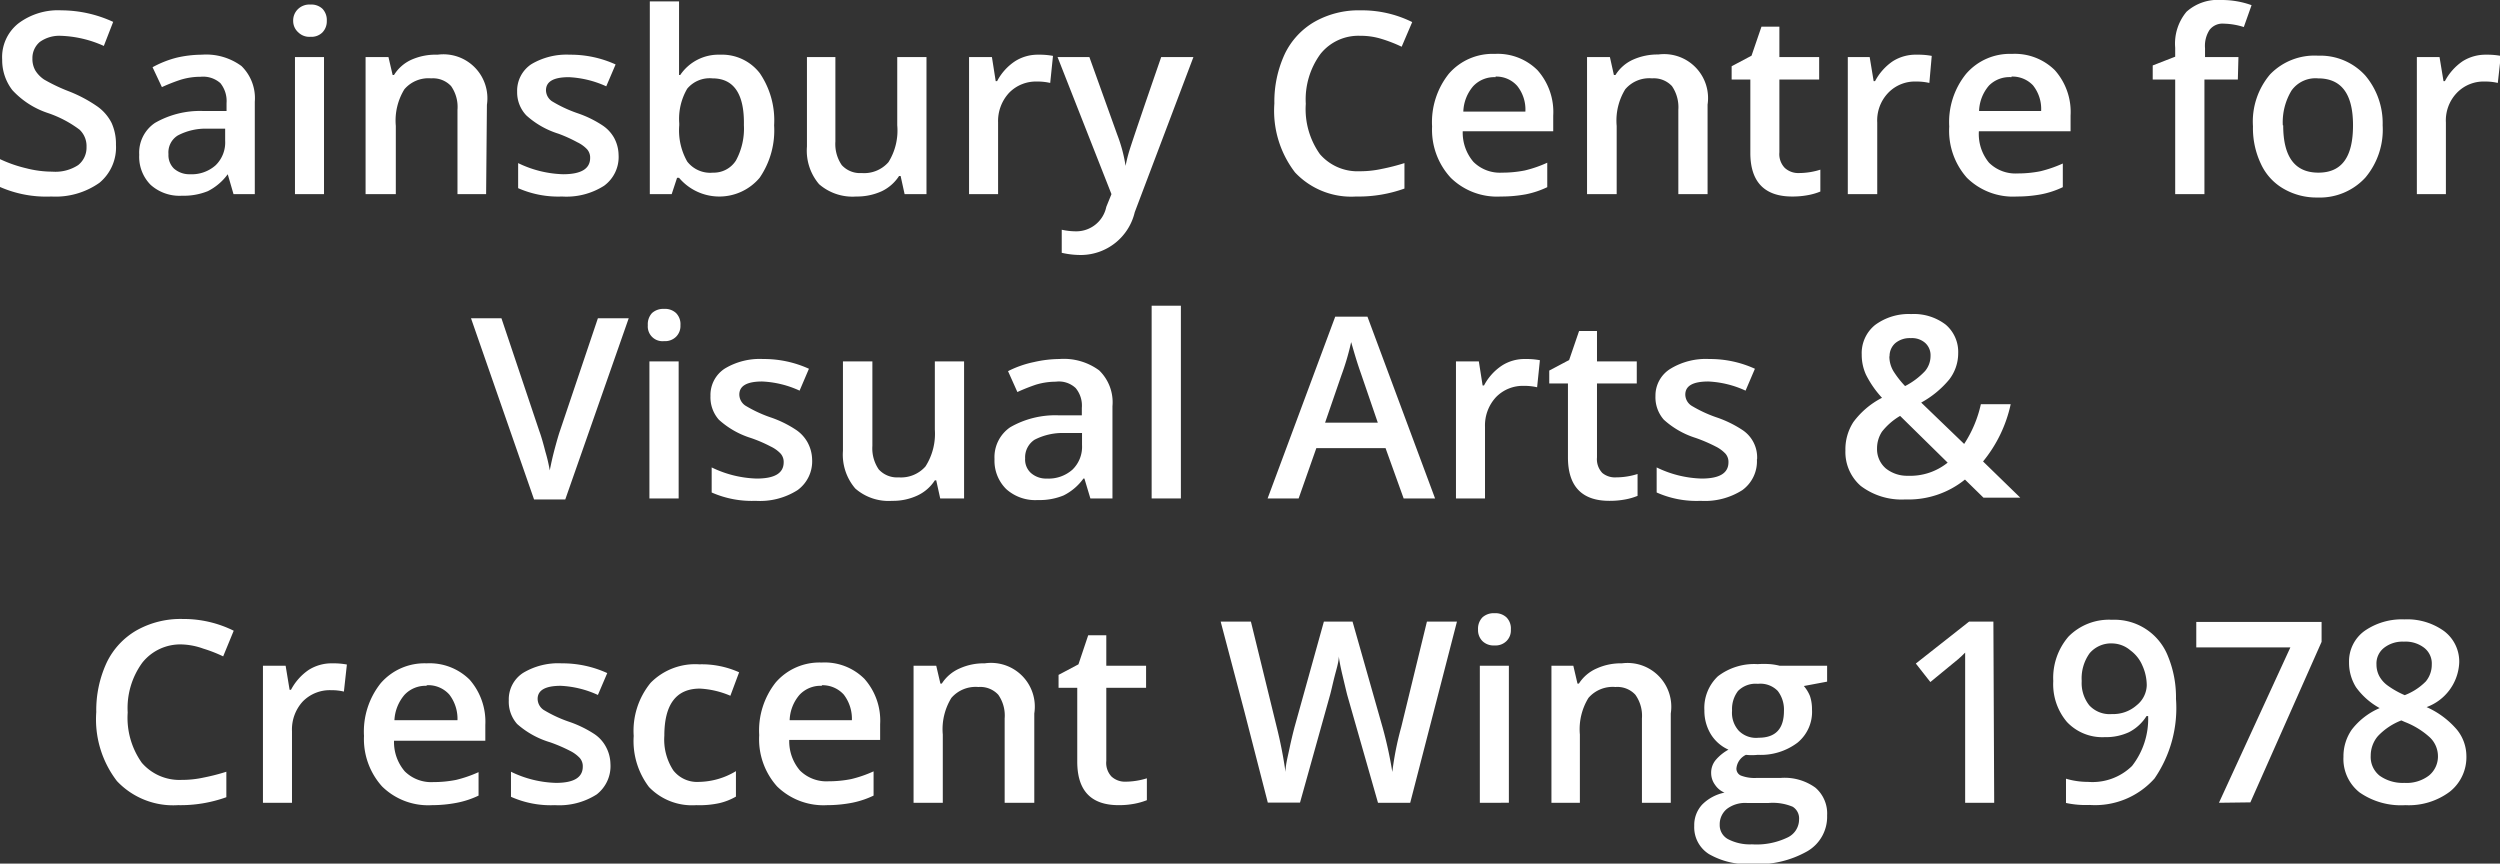 <svg viewBox="0 0 125.69 43.42" xmlns="http://www.w3.org/2000/svg">
 <rect x="0" y="0" width="125.69" height="43.42" fill="#333333" stroke="none"/>
 <g id="Layer_2" data-name="Layer 2">
  <g id="_2021_Time_Line_text_only" data-name="2021_Time Line text only">
   <path d="M5.83,7.28A2.31,2.31,0,0,1,5,9.19a3.83,3.83,0,0,1-2.42.69A5.79,5.79,0,0,1,0,9.4V8a6.65,6.65,0,0,0,1.32.46,5.24,5.24,0,0,0,1.31.17,2.09,2.09,0,0,0,1.3-.33,1.12,1.12,0,0,0,.42-.91A1.13,1.13,0,0,0,4,6.52a5.65,5.65,0,0,0-1.6-.84A4.24,4.24,0,0,1,.62,4.53,2.46,2.46,0,0,1,.11,3,2.16,2.16,0,0,1,.92,1.18,3.31,3.31,0,0,1,3.09.52a6.25,6.25,0,0,1,2.6.58L5.22,2.31A5.69,5.69,0,0,0,3.05,1.8,1.68,1.68,0,0,0,2,2.11a1.06,1.06,0,0,0-.37.83,1.17,1.17,0,0,0,.15.61A1.5,1.5,0,0,0,2.22,4a8.78,8.78,0,0,0,1.24.59,6.92,6.92,0,0,1,1.46.78,2.27,2.27,0,0,1,.69.81A2.55,2.55,0,0,1,5.83,7.28Z" fill="#fff"/>
   <path d="M11.74,9.76l-.29-1h0a2.8,2.8,0,0,1-1,.85,3.22,3.22,0,0,1-1.3.23,2.17,2.17,0,0,1-1.58-.55A2,2,0,0,1,7,7.78a1.8,1.8,0,0,1,.79-1.6,4.54,4.54,0,0,1,2.41-.6l1.19,0V5.18a1.43,1.43,0,0,0-.31-1,1.31,1.31,0,0,0-1-.32,3.38,3.38,0,0,0-1,.15,8.75,8.75,0,0,0-.94.37l-.47-1A5.11,5.11,0,0,1,8.88,2.9a5.69,5.69,0,0,1,1.26-.15,3,3,0,0,1,2,.57,2.26,2.26,0,0,1,.67,1.8V9.76Zm-2.18-1a1.8,1.8,0,0,0,1.28-.45,1.6,1.6,0,0,0,.48-1.24v-.6l-.88,0a3,3,0,0,0-1.5.34,1,1,0,0,0-.47.94.94.94,0,0,0,.27.72A1.17,1.17,0,0,0,9.56,8.76Z" fill="#fff"/>
   <path d="M14.74,1.05A.79.79,0,0,1,15,.44a.82.82,0,0,1,.61-.21.81.81,0,0,1,.6.21.82.82,0,0,1,.22.61.8.8,0,0,1-.22.58.78.78,0,0,1-.6.22A.79.79,0,0,1,15,1.63.76.76,0,0,1,14.74,1.05Zm1.55,8.71H14.83V2.87h1.46Z" fill="#fff"/>
   <path d="M24.44,9.76H23V5.52a1.82,1.82,0,0,0-.32-1.19,1.24,1.24,0,0,0-1-.39,1.59,1.59,0,0,0-1.35.55,3,3,0,0,0-.43,1.84V9.76H18.38V2.87h1.15l.21.9h.07A2,2,0,0,1,20.69,3,3,3,0,0,1,22,2.75a2.21,2.21,0,0,1,2.48,2.52Z" fill="#fff"/>
   <path d="M31.1,7.79a1.79,1.79,0,0,1-.73,1.55,3.52,3.52,0,0,1-2.11.54,5,5,0,0,1-2.21-.42V8.2a5.51,5.51,0,0,0,2.26.56c.9,0,1.36-.27,1.36-.82a.63.63,0,0,0-.15-.43,1.65,1.65,0,0,0-.5-.36,7,7,0,0,0-.95-.43,4.29,4.29,0,0,1-1.61-.92A1.68,1.68,0,0,1,26,4.61a1.6,1.6,0,0,1,.71-1.38,3.46,3.46,0,0,1,1.94-.48,5.46,5.46,0,0,1,2.3.49l-.47,1.1a5.09,5.09,0,0,0-1.88-.46c-.77,0-1.15.22-1.15.66a.68.68,0,0,0,.3.55,6.65,6.65,0,0,0,1.31.61,5.44,5.44,0,0,1,1.24.61,1.82,1.82,0,0,1,.58.63A1.87,1.87,0,0,1,31.1,7.79Z" fill="#fff"/>
   <path d="M36.2,2.75a2.4,2.4,0,0,1,2,.93,4.21,4.21,0,0,1,.72,2.62,4.21,4.21,0,0,1-.73,2.64,2.65,2.65,0,0,1-4.05,0h-.1l-.27.82h-1.1V.07h1.47v2.3c0,.17,0,.43,0,.76s0,.55,0,.64h.06A2.32,2.32,0,0,1,36.2,2.75Zm-.38,1.19a1.47,1.47,0,0,0-1.27.52,3,3,0,0,0-.4,1.74v.1a3.16,3.16,0,0,0,.4,1.82,1.46,1.46,0,0,0,1.3.56A1.32,1.32,0,0,0,37,8.07a3.35,3.35,0,0,0,.4-1.78C37.43,4.72,36.89,3.94,35.82,3.94Z" fill="#fff"/>
   <path d="M45.48,9.76l-.2-.91H45.2a2.13,2.13,0,0,1-.86.76,3,3,0,0,1-1.29.27,2.56,2.56,0,0,1-1.87-.62,2.6,2.6,0,0,1-.61-1.89V2.87H42V7.12a1.87,1.87,0,0,0,.32,1.18,1.24,1.24,0,0,0,1,.4,1.62,1.62,0,0,0,1.35-.55,3,3,0,0,0,.44-1.85V2.87h1.47V9.76Z" fill="#fff"/>
   <path d="M52.21,2.75a3.62,3.62,0,0,1,.73.06L52.8,4.17a2.76,2.76,0,0,0-.65-.07,1.88,1.88,0,0,0-1.42.57,2.09,2.09,0,0,0-.55,1.49v3.6H48.72V2.87h1.15l.19,1.21h.07a2.71,2.71,0,0,1,.9-1A2.12,2.12,0,0,1,52.21,2.75Z" fill="#fff"/>
   <path d="M53.17,2.87h1.6l1.4,3.9a7.52,7.52,0,0,1,.42,1.57h0a7.2,7.2,0,0,1,.21-.83c.1-.32.62-1.87,1.58-4.64H60l-2.95,7.8a2.79,2.79,0,0,1-2.67,2.15,4.26,4.26,0,0,1-1-.11V11.55a3.38,3.38,0,0,0,.75.08,1.54,1.54,0,0,0,1.49-1.23l.26-.64Z" fill="#fff"/>
   <path d="M68.39,1.8a2.44,2.44,0,0,0-2,.91,3.87,3.87,0,0,0-.74,2.51,3.91,3.91,0,0,0,.71,2.53,2.5,2.5,0,0,0,2,.86,5.13,5.13,0,0,0,1.12-.12,10.44,10.44,0,0,0,1.13-.29V9.48a6.81,6.81,0,0,1-2.43.4,3.88,3.88,0,0,1-3.07-1.21A5.09,5.09,0,0,1,64.07,5.2a5.69,5.69,0,0,1,.52-2.48A3.73,3.73,0,0,1,66.1,1.09,4.5,4.5,0,0,1,68.41.52,5.68,5.68,0,0,1,71,1.11l-.53,1.24a7.15,7.15,0,0,0-1-.39A3.49,3.49,0,0,0,68.39,1.8Z" fill="#fff"/>
   <path d="M75.45,9.88a3.32,3.32,0,0,1-2.51-.94A3.55,3.55,0,0,1,72,6.36a3.9,3.9,0,0,1,.84-2.65,2.91,2.91,0,0,1,2.31-1,2.83,2.83,0,0,1,2.15.82,3.16,3.16,0,0,1,.79,2.28v.79H73.54a2.26,2.26,0,0,0,.54,1.54,1.89,1.89,0,0,0,1.44.54,5.8,5.8,0,0,0,1.14-.11,6.09,6.09,0,0,0,1.13-.39V9.41a4.57,4.57,0,0,1-1.08.36A6.79,6.79,0,0,1,75.45,9.88Zm-.26-6a1.45,1.45,0,0,0-1.12.45,2.06,2.06,0,0,0-.5,1.28h3.12a1.9,1.9,0,0,0-.41-1.29A1.4,1.4,0,0,0,75.19,3.85Z" fill="#fff"/>
   <path d="M85.85,9.76H84.38V5.52a1.88,1.88,0,0,0-.32-1.19,1.24,1.24,0,0,0-1-.39,1.58,1.58,0,0,0-1.35.55,3,3,0,0,0-.43,1.84V9.76H79.79V2.87h1.15l.2.9h.08A2,2,0,0,1,82.1,3a3,3,0,0,1,1.27-.26,2.21,2.21,0,0,1,2.48,2.52Z" fill="#fff"/>
   <path d="M90.45,8.7a3.57,3.57,0,0,0,1.07-.17v1.1a3.12,3.12,0,0,1-.62.18,4.18,4.18,0,0,1-.8.07C88.72,9.88,88,9.15,88,7.69V4h-.94V3.33l1-.53.5-1.46h.9V2.87h2V4h-2V7.66a1,1,0,0,0,.27.78A1,1,0,0,0,90.45,8.7Z" fill="#fff"/>
   <path d="M96.39,2.75a3.62,3.62,0,0,1,.73.06L97,4.17a2.81,2.81,0,0,0-.65-.07,1.86,1.86,0,0,0-1.42.57,2,2,0,0,0-.55,1.49v3.6H92.9V2.87H94l.2,1.21h.07a2.78,2.78,0,0,1,.89-1A2.16,2.16,0,0,1,96.39,2.75Z" fill="#fff"/>
   <path d="M101.4,9.88a3.3,3.3,0,0,1-2.51-.94A3.56,3.56,0,0,1,98,6.36a3.85,3.85,0,0,1,.85-2.65,2.9,2.9,0,0,1,2.3-1,2.86,2.86,0,0,1,2.16.82,3.16,3.16,0,0,1,.79,2.28v.79H99.49A2.26,2.26,0,0,0,100,8.18a1.89,1.89,0,0,0,1.44.54,5.8,5.8,0,0,0,1.14-.11,6.35,6.35,0,0,0,1.13-.39V9.41a4.5,4.5,0,0,1-1.09.36A6.6,6.6,0,0,1,101.4,9.88Zm-.27-6A1.45,1.45,0,0,0,100,4.3a2.06,2.06,0,0,0-.5,1.28h3.12a1.9,1.9,0,0,0-.41-1.29A1.42,1.42,0,0,0,101.13,3.85Z" fill="#fff"/>
   <path d="M112.51,4h-1.68V9.76h-1.47V4h-1.13V3.29l1.13-.44V2.4a2.5,2.5,0,0,1,.57-1.81A2.36,2.36,0,0,1,111.68,0a4.42,4.42,0,0,1,1.52.26l-.39,1.1a3.52,3.52,0,0,0-1-.17.82.82,0,0,0-.72.31,1.47,1.47,0,0,0-.23.92v.45h1.68Z" fill="#fff"/>
   <path d="M119.79,6.3a3.74,3.74,0,0,1-.87,2.63,3.11,3.11,0,0,1-2.41,1,3.29,3.29,0,0,1-1.7-.44,2.77,2.77,0,0,1-1.14-1.25,4.18,4.18,0,0,1-.4-1.89,3.67,3.67,0,0,1,.86-2.61,3.1,3.1,0,0,1,2.42-.94,3.05,3.05,0,0,1,2.37,1A3.71,3.71,0,0,1,119.79,6.3Zm-5,0c0,1.59.59,2.38,1.77,2.38s1.74-.79,1.74-2.38-.59-2.36-1.76-2.36a1.48,1.48,0,0,0-1.33.61A3.08,3.08,0,0,0,114.77,6.3Z" fill="#fff"/>
   <path d="M125,2.75a3.69,3.69,0,0,1,.73.06l-.15,1.36a2.67,2.67,0,0,0-.64-.07,1.86,1.86,0,0,0-1.42.57,2,2,0,0,0-.55,1.49v3.6h-1.46V2.87h1.14l.2,1.21h.07a2.78,2.78,0,0,1,.89-1A2.16,2.16,0,0,1,125,2.75Z" fill="#fff"/>
   <path d="M30.06,16h1.55l-3.19,9.11H26.85L23.68,16h1.53l1.9,5.66c.1.27.2.62.31,1.05a8,8,0,0,1,.22.94c.06-.31.14-.68.25-1.09s.2-.72.27-.92Z" fill="#fff"/>
   <path d="M32.57,16.35a.82.82,0,0,1,.21-.61.84.84,0,0,1,.61-.21.81.81,0,0,1,.6.21.79.79,0,0,1,.22.61.76.76,0,0,1-.22.58.78.78,0,0,1-.6.22.74.74,0,0,1-.82-.8Zm1.55,8.71H32.65V18.17h1.47Z" fill="#fff"/>
   <path d="M40.83,23.09a1.79,1.79,0,0,1-.73,1.55,3.52,3.52,0,0,1-2.11.54,5,5,0,0,1-2.21-.42V23.5a5.51,5.51,0,0,0,2.26.56c.91,0,1.36-.27,1.36-.82a.63.63,0,0,0-.15-.43,1.65,1.65,0,0,0-.5-.36,7,7,0,0,0-1-.43,4.29,4.29,0,0,1-1.61-.92,1.7,1.7,0,0,1-.42-1.19,1.58,1.58,0,0,1,.72-1.38,3.4,3.4,0,0,1,1.93-.48,5.46,5.46,0,0,1,2.3.49l-.47,1.1a5,5,0,0,0-1.88-.46c-.77,0-1.15.22-1.15.66a.68.68,0,0,0,.3.55,6.54,6.54,0,0,0,1.32.61,5.55,5.55,0,0,1,1.23.61,1.82,1.82,0,0,1,.58.63A1.87,1.87,0,0,1,40.83,23.09Z" fill="#fff"/>
   <path d="M47.27,25.06l-.2-.91H47a2.09,2.09,0,0,1-.87.76,2.9,2.9,0,0,1-1.28.27A2.54,2.54,0,0,1,43,24.56a2.61,2.61,0,0,1-.62-1.89v-4.5h1.48v4.25a1.87,1.87,0,0,0,.32,1.18,1.24,1.24,0,0,0,1,.4,1.64,1.64,0,0,0,1.35-.55A3.05,3.05,0,0,0,47,21.6V18.17h1.47v6.89Z" fill="#fff"/>
   <path d="M54.82,25.06l-.3-1h-.05a2.72,2.72,0,0,1-1,.85,3.17,3.17,0,0,1-1.29.23,2.18,2.18,0,0,1-1.59-.55A2,2,0,0,1,50,23.08a1.82,1.82,0,0,1,.79-1.6,4.54,4.54,0,0,1,2.41-.6l1.19,0v-.37a1.38,1.38,0,0,0-.31-1,1.23,1.23,0,0,0-1-.32,3.5,3.5,0,0,0-1,.15,9.47,9.47,0,0,0-.93.37l-.47-1.05A5.19,5.19,0,0,1,52,18.2a5.83,5.83,0,0,1,1.26-.15,3,3,0,0,1,2,.57,2.23,2.23,0,0,1,.67,1.8v4.64Zm-2.18-1a1.8,1.8,0,0,0,1.28-.45,1.6,1.6,0,0,0,.48-1.24v-.6l-.88,0a3.08,3.08,0,0,0-1.51.34,1.06,1.06,0,0,0-.47.94.91.91,0,0,0,.28.72A1.15,1.15,0,0,0,52.64,24.06Z" fill="#fff"/>
   <path d="M59.37,25.06H57.9V15.37h1.47Z" fill="#fff"/>
   <path d="M70.57,25.06l-.91-2.53H66.18l-.89,2.53H63.73l3.4-9.14h1.62l3.4,9.14Zm-1.3-3.81-.85-2.48c-.06-.17-.15-.43-.26-.79s-.18-.62-.23-.78a12.57,12.57,0,0,1-.49,1.67l-.82,2.38Z" fill="#fff"/>
   <path d="M76.69,18.05a3.62,3.62,0,0,1,.73.06l-.14,1.36a2.81,2.81,0,0,0-.65-.07,1.88,1.88,0,0,0-1.42.57,2.09,2.09,0,0,0-.55,1.49v3.6H73.2V18.17h1.15l.19,1.21h.07a2.71,2.71,0,0,1,.9-1A2.1,2.1,0,0,1,76.69,18.05Z" fill="#fff"/>
   <path d="M81.26,24a3.57,3.57,0,0,0,1.07-.17v1.1a3.12,3.12,0,0,1-.62.18,4.18,4.18,0,0,1-.8.07c-1.38,0-2.08-.73-2.08-2.19V19.28h-.94v-.65l1-.53.5-1.46h.9v1.53h2v1.11h-2V23a1,1,0,0,0,.27.78A1,1,0,0,0,81.26,24Z" fill="#fff"/>
   <path d="M88.33,23.09a1.79,1.79,0,0,1-.73,1.55,3.5,3.5,0,0,1-2.1.54,4.91,4.91,0,0,1-2.21-.42V23.5a5.47,5.47,0,0,0,2.26.56c.9,0,1.35-.27,1.35-.82a.63.63,0,0,0-.15-.43,1.72,1.72,0,0,0-.49-.36,7.87,7.87,0,0,0-1-.43,4.29,4.29,0,0,1-1.61-.92,1.7,1.7,0,0,1-.42-1.19A1.58,1.58,0,0,1,84,18.53a3.42,3.42,0,0,1,1.94-.48,5.42,5.42,0,0,1,2.29.49l-.47,1.1a5,5,0,0,0-1.87-.46c-.78,0-1.16.22-1.16.66a.68.68,0,0,0,.3.55,6.54,6.54,0,0,0,1.32.61,5.67,5.67,0,0,1,1.24.61,1.65,1.65,0,0,1,.75,1.48Z" fill="#fff"/>
   <path d="M92.78,22.65a2.52,2.52,0,0,1,.4-1.43A4.14,4.14,0,0,1,94.62,20a5,5,0,0,1-.81-1.17,2.41,2.41,0,0,1-.21-1,1.82,1.82,0,0,1,.67-1.49,2.84,2.84,0,0,1,1.82-.55,2.63,2.63,0,0,1,1.73.53,1.8,1.8,0,0,1,.63,1.44A2.16,2.16,0,0,1,98,19.08a4.86,4.86,0,0,1-1.41,1.16l2.16,2.08a6,6,0,0,0,.84-2h1.5a6.8,6.8,0,0,1-1.39,2.88l1.87,1.82H99.72l-.93-.91a4.52,4.52,0,0,1-3,1,3.4,3.4,0,0,1-2.24-.68A2.26,2.26,0,0,1,92.78,22.65Zm3.14,1.27a3,3,0,0,0,2-.66l-2.39-2.35a3.26,3.26,0,0,0-.91.79,1.54,1.54,0,0,0-.25.85,1.28,1.28,0,0,0,.44,1A1.71,1.71,0,0,0,95.92,23.92Zm-.93-6a1.44,1.44,0,0,0,.21.75,4.74,4.74,0,0,0,.58.74,3.69,3.69,0,0,0,1-.75,1.18,1.18,0,0,0,.28-.77.83.83,0,0,0-.27-.65,1,1,0,0,0-.72-.24,1.13,1.13,0,0,0-.78.25A.86.86,0,0,0,95,17.91Z" fill="#fff"/>
   <path d="M9.16,32.4a2.44,2.44,0,0,0-2,.91,3.87,3.87,0,0,0-.74,2.51,3.91,3.91,0,0,0,.71,2.53,2.5,2.5,0,0,0,2,.86,5.13,5.13,0,0,0,1.12-.12,10.44,10.44,0,0,0,1.13-.29v1.28a6.81,6.81,0,0,1-2.43.4,3.88,3.88,0,0,1-3.07-1.21A5.09,5.09,0,0,1,4.84,35.8a5.69,5.69,0,0,1,.52-2.48,3.73,3.73,0,0,1,1.51-1.63,4.5,4.5,0,0,1,2.31-.57,5.68,5.68,0,0,1,2.57.59L11.22,33a7.15,7.15,0,0,0-1-.39A3.49,3.49,0,0,0,9.16,32.4Z" fill="#fff"/>
   <path d="M16.71,33.35a3.69,3.69,0,0,1,.73.06l-.15,1.36a2.67,2.67,0,0,0-.64-.07,1.9,1.9,0,0,0-1.43.57,2.08,2.08,0,0,0-.54,1.49v3.6H13.22V33.47h1.14l.2,1.21h.07a2.78,2.78,0,0,1,.89-1A2.16,2.16,0,0,1,16.71,33.35Z" fill="#fff"/>
   <path d="M21.72,40.48a3.3,3.3,0,0,1-2.51-.94A3.56,3.56,0,0,1,18.3,37a3.9,3.9,0,0,1,.84-2.65,2.91,2.91,0,0,1,2.31-1,2.86,2.86,0,0,1,2.16.82,3.21,3.21,0,0,1,.79,2.28v.79H19.81a2.26,2.26,0,0,0,.54,1.54,1.89,1.89,0,0,0,1.44.54,5.8,5.8,0,0,0,1.14-.11,6.35,6.35,0,0,0,1.13-.39V40a4.5,4.5,0,0,1-1.09.36A6.6,6.6,0,0,1,21.72,40.48Zm-.27-6a1.45,1.45,0,0,0-1.11.45,2.12,2.12,0,0,0-.51,1.28H23a2,2,0,0,0-.41-1.29A1.42,1.42,0,0,0,21.45,34.45Z" fill="#fff"/>
   <path d="M30.69,38.39A1.8,1.8,0,0,1,30,39.94a3.5,3.5,0,0,1-2.1.54,4.91,4.91,0,0,1-2.21-.42V38.8a5.47,5.47,0,0,0,2.26.56c.9,0,1.35-.27,1.35-.82a.63.63,0,0,0-.15-.43,1.72,1.72,0,0,0-.49-.36,7.87,7.87,0,0,0-1-.43A4.38,4.38,0,0,1,26,36.4a1.68,1.68,0,0,1-.42-1.19,1.58,1.58,0,0,1,.72-1.38,3.42,3.42,0,0,1,1.94-.48,5.42,5.42,0,0,1,2.29.49l-.47,1.1a5,5,0,0,0-1.87-.46c-.77,0-1.16.22-1.16.66a.68.68,0,0,0,.3.55,6.54,6.54,0,0,0,1.32.61,5.67,5.67,0,0,1,1.24.61,1.78,1.78,0,0,1,.57.63A1.87,1.87,0,0,1,30.69,38.39Z" fill="#fff"/>
   <path d="M35,40.48a3,3,0,0,1-2.37-.91A3.82,3.82,0,0,1,31.86,37a3.81,3.81,0,0,1,.85-2.67,3.14,3.14,0,0,1,2.45-.93,4.58,4.58,0,0,1,2,.4l-.44,1.18a4.46,4.46,0,0,0-1.53-.36c-1.19,0-1.79.79-1.79,2.37a2.83,2.83,0,0,0,.45,1.74,1.52,1.52,0,0,0,1.3.58A3.69,3.69,0,0,0,37,38.77v1.28a3.06,3.06,0,0,1-.84.33A4.72,4.72,0,0,1,35,40.48Z" fill="#fff"/>
   <path d="M41.59,40.48a3.34,3.34,0,0,1-2.52-.94,3.55,3.55,0,0,1-.9-2.58A3.9,3.9,0,0,1,39,34.31a2.91,2.91,0,0,1,2.31-1,2.82,2.82,0,0,1,2.15.82,3.16,3.16,0,0,1,.79,2.28v.79H39.68a2.26,2.26,0,0,0,.54,1.54,1.89,1.89,0,0,0,1.44.54,5.78,5.78,0,0,0,1.13-.11,6.09,6.09,0,0,0,1.13-.39V40a4.57,4.57,0,0,1-1.08.36A6.68,6.68,0,0,1,41.59,40.48Zm-.27-6a1.45,1.45,0,0,0-1.12.45,2.06,2.06,0,0,0-.5,1.28h3.13a2,2,0,0,0-.41-1.29A1.44,1.44,0,0,0,41.32,34.45Z" fill="#fff"/>
   <path d="M52,40.36H50.51V36.12a1.82,1.82,0,0,0-.32-1.19,1.23,1.23,0,0,0-1-.39,1.61,1.61,0,0,0-1.36.55,3,3,0,0,0-.43,1.84v3.43H45.93V33.47h1.14l.21.9h.07a2,2,0,0,1,.89-.76,2.92,2.92,0,0,1,1.27-.26A2.2,2.2,0,0,1,52,35.87Z" fill="#fff"/>
   <path d="M56.58,39.3a3.69,3.69,0,0,0,1.08-.17v1.1a3.46,3.46,0,0,1-.63.18,4.15,4.15,0,0,1-.79.07c-1.39,0-2.08-.73-2.08-2.19V34.58h-.94v-.65l1-.53.49-1.46h.91v1.53h2v1.11h-2v3.68a1,1,0,0,0,.26.78A1,1,0,0,0,56.58,39.3Z" fill="#fff"/>
   <path d="M70.9,40.36H69.28l-1.55-5.43c-.06-.24-.14-.58-.24-1s-.16-.75-.18-.93c0,.27-.11.61-.21,1s-.17.73-.23.94l-1.51,5.41H63.74L62.57,35.8l-1.2-4.55h1.52l1.3,5.31a22,22,0,0,1,.44,2.25c0-.35.11-.75.2-1.18s.18-.79.25-1.06l1.48-5.32H68l1.52,5.35A20.63,20.63,0,0,1,70,38.81a15.34,15.34,0,0,1,.45-2.26l1.29-5.3h1.51Z" fill="#fff"/>
   <path d="M74.31,31.65a.82.82,0,0,1,.22-.61.84.84,0,0,1,.61-.21.81.81,0,0,1,.6.21.79.79,0,0,1,.22.61.75.75,0,0,1-.22.58.78.78,0,0,1-.6.22.8.8,0,0,1-.61-.22A.78.78,0,0,1,74.31,31.65Zm1.55,8.71H74.4V33.47h1.46Z" fill="#fff"/>
   <path d="M84,40.36H82.55V36.12a1.82,1.82,0,0,0-.33-1.19,1.23,1.23,0,0,0-1-.39,1.61,1.61,0,0,0-1.36.55,3,3,0,0,0-.43,1.84v3.43H78V33.47H79.1l.21.9h.07a2,2,0,0,1,.89-.76,2.92,2.92,0,0,1,1.27-.26A2.2,2.2,0,0,1,84,35.87Z" fill="#fff"/>
   <path d="M91.86,33.47v.8l-1.17.22A1.82,1.82,0,0,1,91,35a2.09,2.09,0,0,1,.1.67,2,2,0,0,1-.73,1.67,3.07,3.07,0,0,1-2,.61,2.65,2.65,0,0,1-.59,0,.84.84,0,0,0-.48.69.38.38,0,0,0,.22.35,1.92,1.92,0,0,0,.82.12h1.2a2.64,2.64,0,0,1,1.73.49,1.71,1.71,0,0,1,.59,1.4,2,2,0,0,1-1,1.8,5.05,5.05,0,0,1-2.79.64,3.86,3.86,0,0,1-2.15-.5,1.59,1.59,0,0,1-.74-1.42,1.51,1.51,0,0,1,.4-1.07,2.2,2.2,0,0,1,1.12-.6,1.08,1.08,0,0,1-.48-.4,1,1,0,0,1-.19-.58,1,1,0,0,1,.22-.65,2.28,2.28,0,0,1,.65-.53,2,2,0,0,1-.87-.75,2.26,2.26,0,0,1-.34-1.22A2.19,2.19,0,0,1,86.37,34a3,3,0,0,1,2-.61,4.49,4.49,0,0,1,.62,0,2.94,2.94,0,0,1,.48.08Zm-5.4,8a.8.8,0,0,0,.42.72,2.37,2.37,0,0,0,1.2.26,3.59,3.59,0,0,0,1.78-.34,1,1,0,0,0,.59-.91.69.69,0,0,0-.32-.64,2.59,2.59,0,0,0-1.2-.19H87.82a1.52,1.52,0,0,0-1,.3A1,1,0,0,0,86.46,41.43Zm.62-5.73a1.34,1.34,0,0,0,.34,1,1.22,1.22,0,0,0,1,.35c.85,0,1.27-.45,1.27-1.35a1.54,1.54,0,0,0-.31-1,1.21,1.21,0,0,0-1-.36,1.24,1.24,0,0,0-1,.36A1.5,1.5,0,0,0,87.08,35.7Z" fill="#fff"/>
   <path d="M100.26,40.36H98.8V34.48c0-.7,0-1.26,0-1.67-.1.1-.21.21-.35.33l-1.4,1.15-.73-.93L99,31.25h1.22Z" fill="#fff"/>
   <path d="M109.4,35.14a6.25,6.25,0,0,1-1.08,4,4,4,0,0,1-3.26,1.33,4.75,4.75,0,0,1-1.19-.1V39.15a3.87,3.87,0,0,0,1.11.16,2.84,2.84,0,0,0,2.21-.8A3.85,3.85,0,0,0,108,36h-.08a2.26,2.26,0,0,1-.88.81,2.74,2.74,0,0,1-1.22.25,2.44,2.44,0,0,1-1.9-.76,2.93,2.93,0,0,1-.69-2.06A3.18,3.18,0,0,1,104,32a2.86,2.86,0,0,1,2.18-.84A2.89,2.89,0,0,1,109,33,5.41,5.41,0,0,1,109.4,35.14Zm-3.17-2.79a1.42,1.42,0,0,0-1.17.49,2.16,2.16,0,0,0-.4,1.4,1.8,1.8,0,0,0,.38,1.22,1.39,1.39,0,0,0,1.14.44,1.78,1.78,0,0,0,1.24-.44,1.33,1.33,0,0,0,.51-1,2.43,2.43,0,0,0-.22-1,1.82,1.82,0,0,0-.6-.76A1.44,1.44,0,0,0,106.23,32.35Z" fill="#fff"/>
   <path d="M111.56,40.36l3.59-7.81h-4.73V31.27h6.3v1l-3.58,8.07Z" fill="#fff"/>
   <path d="M120.88,31.14a3.17,3.17,0,0,1,2,.59,1.92,1.92,0,0,1,.76,1.59A2.5,2.5,0,0,1,122,35.55a4.31,4.31,0,0,1,1.52,1.13A2.11,2.11,0,0,1,124,38a2.21,2.21,0,0,1-.83,1.8,3.44,3.44,0,0,1-2.24.68,3.64,3.64,0,0,1-2.3-.64,2.14,2.14,0,0,1-.81-1.79,2.34,2.34,0,0,1,.42-1.37,3.51,3.51,0,0,1,1.4-1.08,3.58,3.58,0,0,1-1.19-1.05,2.33,2.33,0,0,1-.35-1.25,1.89,1.89,0,0,1,.78-1.58A3.28,3.28,0,0,1,120.88,31.14ZM119.19,38a1.2,1.2,0,0,0,.45,1,2,2,0,0,0,1.24.36,1.85,1.85,0,0,0,1.24-.37,1.24,1.24,0,0,0,.45-1,1.31,1.31,0,0,0-.41-.92,4,4,0,0,0-1.25-.77l-.18-.08a3.22,3.22,0,0,0-1.18.79A1.52,1.52,0,0,0,119.19,38Zm1.67-5.74a1.51,1.51,0,0,0-1,.31,1,1,0,0,0-.38.84,1.24,1.24,0,0,0,.14.58,1.43,1.43,0,0,0,.4.46,4.43,4.43,0,0,0,.88.5,3,3,0,0,0,1.06-.69,1.32,1.32,0,0,0,.3-.85,1,1,0,0,0-.38-.84A1.53,1.53,0,0,0,120.86,32.26Z" fill="#fff"/>
  </g>
 </g>
</svg>
